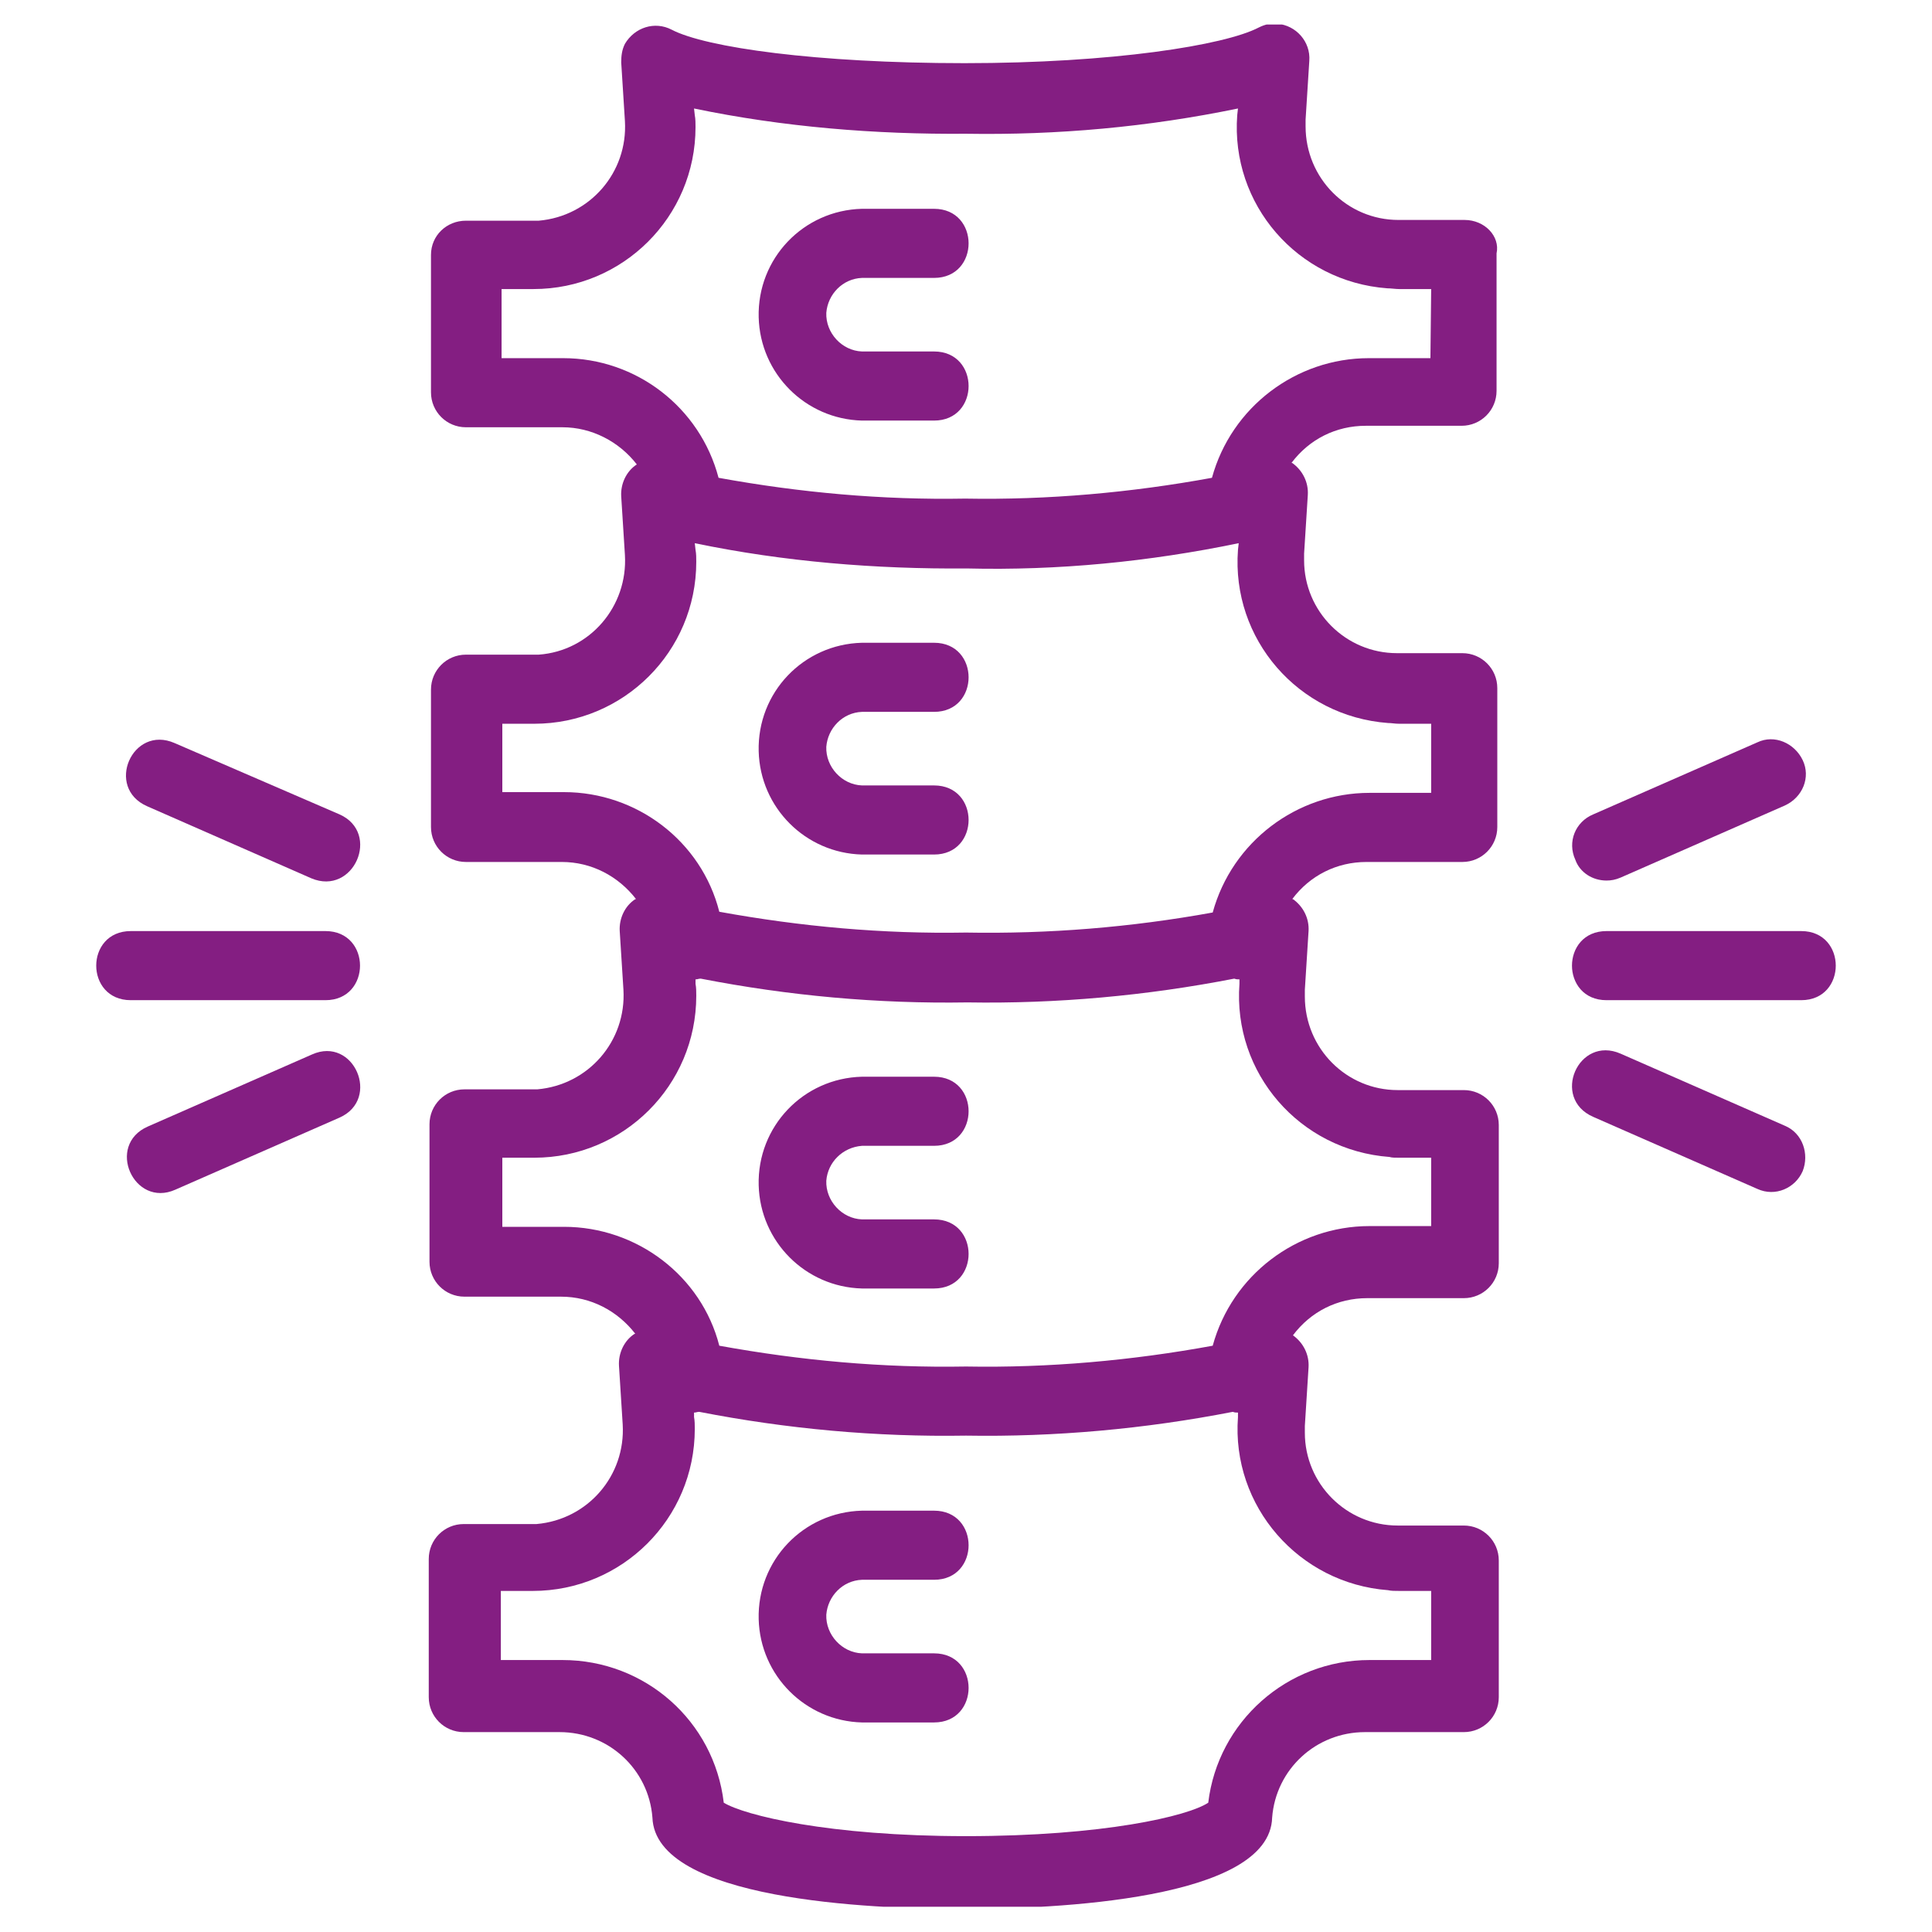 <?xml version="1.0" encoding="utf-8"?>
<!-- Generator: Adobe Illustrator 24.0.0, SVG Export Plug-In . SVG Version: 6.00 Build 0)  -->
<svg version="1.1" id="Layer_1" xmlns="http://www.w3.org/2000/svg" xmlns:xlink="http://www.w3.org/1999/xlink" x="0px" y="0px"
	 width="260px" height="260px" viewBox="0 0 260 260" style="enable-background:new 0 0 260 260;" xml:space="preserve">
<style type="text/css">
	.st0{clip-path:url(#SVGID_2_);}
	.st1{fill:#841E82;}
	.st2{clip-path:url(#SVGID_4_);}
	.st3{clip-path:url(#SVGID_6_);}
</style>
<title>spine</title>
<g>
	<g>
		<defs>
			<rect id="SVGID_1_" x="12.2" y="3.3" width="235.6" height="253.3"/>
		</defs>
		<clipPath id="SVGID_2_">
			<use xlink:href="#SVGID_1_"  style="overflow:visible;"/>
		</clipPath>
		<g class="st0">
			<path class="st1" d="M197.1,29.6h-8.9c-6.9,0-12.5-5.6-12.5-12.6c0-0.3,0-0.5,0-0.9l0.5-7.9c0.2-2.6-1.8-4.8-4.3-5
				c-0.9-0.1-1.7,0.1-2.5,0.5c-4.6,2.4-19.7,4.8-39.6,4.8S95,6.4,90.4,4c-2.3-1.2-5-0.3-6.3,1.9c-0.4,0.8-0.5,1.6-0.5,2.5l0.5,7.9
				c0.4,6.9-4.7,12.8-11.6,13.4c-0.3,0-0.6,0-0.9,0h-8.9c-2.6,0-4.7,2-4.7,4.6l0,0v18.5c0,2.6,2.1,4.7,4.7,4.7l0,0h13
				c3.9,0,7.6,1.9,10,5l0,0c-1.4,0.9-2.2,2.6-2.1,4.3l0.5,7.9c0.4,6.9-4.7,12.9-11.6,13.4c-0.3,0-0.6,0-0.9,0h-8.9
				c-2.6,0-4.7,2.1-4.7,4.7l0,0v18.5c0,2.6,2.1,4.7,4.7,4.7h12.9c4,0,7.6,1.9,10,5h-0.1c-1.4,0.9-2.2,2.6-2.1,4.3l0.5,7.9
				c0.4,6.9-4.7,12.8-11.6,13.4c-0.3,0-0.6,0-0.9,0h-8.9c-2.6,0-4.7,2.1-4.7,4.7v18.5c0,2.6,2.1,4.7,4.7,4.7l0,0h13
				c4,0,7.6,1.9,10,5h-0.1c-1.4,0.9-2.2,2.6-2.1,4.3l0.5,7.9c0.4,6.9-4.7,12.8-11.6,13.4c-0.3,0-0.6,0-0.9,0h-8.9
				c-2.6,0-4.7,2.1-4.7,4.7l0,0v18.6c0,2.6,2.1,4.7,4.7,4.7h12.9c6.6,0,12,5,12.5,11.5c0.4,11.1,29.3,12.3,41.7,12.3
				c12.4,0,41.4-1.2,41.7-12.3c0.5-6.5,5.9-11.5,12.5-11.5H197c2.6,0,4.7-2.1,4.7-4.7v-18.4c0-2.6-2.1-4.7-4.7-4.7h-8.9
				c-6.9,0-12.5-5.6-12.5-12.5c0-0.3,0-0.6,0-0.9l0.5-7.9c0.1-1.7-0.7-3.3-2.1-4.3H174c2.4-3.2,6-5,10-5H197c2.6,0,4.7-2.1,4.7-4.7
				v-18.6c0-2.6-2.1-4.7-4.7-4.7l0,0h-8.9c-6.9,0-12.5-5.6-12.5-12.6c0-0.3,0-0.5,0-0.9l0.5-7.9c0.1-1.7-0.7-3.3-2.1-4.3h-0.1
				c2.4-3.2,6-5,10-5h12.9c2.6,0,4.7-2.1,4.7-4.7V92.6c0-2.6-2.1-4.7-4.7-4.7l0,0H188c-6.9,0-12.5-5.6-12.5-12.5c0-0.3,0-0.6,0-0.9
				l0.5-7.9c0.1-1.7-0.7-3.3-2.1-4.3c0,0,0,0-0.1,0c2.4-3.2,6-5,10-5h12.9c2.6,0,4.7-2.1,4.7-4.7l0,0V34.1
				C201.9,31.8,199.8,29.6,197.1,29.6L197.1,29.6z M188.3,214.1h4.3v9.3h-8.3c-11.1,0-20.4,8.3-21.7,19.2
				c-2.7,1.8-14.1,4.5-32.6,4.5s-29.8-2.8-32.6-4.5c-1.3-11-10.6-19.2-21.7-19.2h-8.3v-9.3h4.3c12,0,21.8-9.7,21.8-21.8
				c0-0.5,0-1.1-0.1-1.6v-0.6c0.3,0,0.4-0.1,0.7-0.1c11.8,2.3,23.8,3.4,35.9,3.2c12,0.2,24.1-0.9,35.9-3.2c0.3,0.1,0.4,0.1,0.7,0.1
				v0.6c-0.9,12,8.2,22.4,20.2,23.3C187.2,214.1,187.7,214.1,188.3,214.1L188.3,214.1z M188.3,155.8h4.3v9.2h-8.3
				c-9.8,0-18.5,6.6-21.1,16.1c-10.9,2-22.1,3-33.2,2.8c-11.2,0.2-22.2-0.8-33.2-2.8c-2.4-9.4-11.1-16-20.9-16h-8.3v-9.3h4.3
				c12,0,21.8-9.7,21.8-21.8c0-0.5,0-1.1-0.1-1.6v-0.6c0.3,0,0.4-0.1,0.7-0.1c11.8,2.3,23.8,3.4,35.9,3.2c12,0.2,24.1-0.9,35.9-3.2
				c0.3,0.1,0.4,0.1,0.7,0.1v0.6c-0.9,12,8.1,22.4,20.2,23.3C187.3,155.8,187.7,155.8,188.3,155.8L188.3,155.8z M188.3,97.4h4.3v9.3
				h-8.3c-9.8,0-18.5,6.6-21.1,16.1c-11,2-22.1,2.9-33.2,2.7c-11.2,0.2-22.2-0.8-33.2-2.8c-2.4-9.5-11.1-16.1-20.9-16.1h-8.3v-9.2
				h4.3c12,0,21.8-9.7,21.8-21.8c0-0.5,0-1.1-0.1-1.6l-0.1-0.9c12,2.5,24.4,3.5,36.6,3.4c12.3,0.3,24.5-0.9,36.6-3.4l-0.1,0.9
				c-0.9,12,8.1,22.4,20.2,23.3C187.3,97.3,187.7,97.4,188.3,97.4L188.3,97.4z M192.5,48.2h-8.3c-9.8,0-18.5,6.6-21.1,16.1
				c-10.9,2-22.1,3-33.2,2.8c-11.2,0.2-22.2-0.8-33.2-2.8c-2.5-9.5-11.1-16.1-20.9-16.1h-8.3v-9.3h4.3c12,0,21.8-9.7,21.8-21.8
				c0-0.5,0-1.1-0.1-1.6l-0.1-0.9c12,2.5,24.4,3.5,36.6,3.4c12.3,0.2,24.5-0.9,36.6-3.4l-0.1,0.9c-0.9,12,8.1,22.4,20.2,23.3
				c0.5,0,1.1,0.1,1.6,0.1h4.3L192.5,48.2z"/>
		</g>
	</g>
</g>
<path class="st1" d="M116,37.4h9.7c6.2,0,6.2-9.3,0-9.3H116c-7.9,0.2-14.1,6.7-13.9,14.6c0.2,7.6,6.3,13.7,13.9,13.9h9.7
	c6.2,0,6.2-9.3,0-9.3H116c-2.7-0.1-4.9-2.5-4.8-5.2C111.4,39.6,113.4,37.5,116,37.4z"/>
<path class="st1" d="M116,95.8h9.7c6.2,0,6.2-9.3,0-9.3H116c-7.9,0.2-14.1,6.7-13.9,14.6c0.2,7.6,6.3,13.7,13.9,13.9h9.7
	c6.2,0,6.2-9.3,0-9.3H116c-2.7-0.1-4.9-2.5-4.8-5.2C111.4,98,113.4,95.9,116,95.8z"/>
<path class="st1" d="M116,154.2h9.7c6.2,0,6.2-9.3,0-9.3H116c-7.9,0.2-14.1,6.7-13.9,14.6c0.2,7.6,6.3,13.7,13.9,13.9h9.7
	c6.2,0,6.2-9.3,0-9.3H116c-2.7-0.1-4.9-2.5-4.8-5.2C111.4,156.4,113.4,154.4,116,154.2z"/>
<g>
	<g>
		<defs>
			<rect id="SVGID_3_" x="12.2" y="3.3" width="235.6" height="253.3"/>
		</defs>
		<clipPath id="SVGID_4_">
			<use xlink:href="#SVGID_3_"  style="overflow:visible;"/>
		</clipPath>
		<g class="st2">
			<path class="st1" d="M116,212.6h9.7c6.2,0,6.2-9.3,0-9.3H116c-7.9,0.2-14.1,6.7-13.9,14.6c0.2,7.6,6.3,13.7,13.9,13.9h9.7
				c6.2,0,6.2-9.3,0-9.3H116c-2.7-0.1-4.9-2.5-4.8-5.2C111.4,214.8,113.4,212.7,116,212.6z"/>
			<path class="st1" d="M43.8,134.6c6.2,0,6.2-9.3,0-9.3H17.6c-6.2,0-6.2,9.3,0,9.3H43.8z"/>
		</g>
	</g>
</g>
<path class="st1" d="M45.7,109.6L23.5,100c-5.7-2.5-9.4,6-3.7,8.5l22.1,9.7C47.6,120.6,51.3,112.1,45.7,109.6z"/>
<g>
	<g>
		<defs>
			<rect id="SVGID_5_" x="12.2" y="3.3" width="235.6" height="253.3"/>
		</defs>
		<clipPath id="SVGID_6_">
			<use xlink:href="#SVGID_5_"  style="overflow:visible;"/>
		</clipPath>
		<g class="st3">
			<path class="st1" d="M42,141.9l-22.1,9.7c-5.7,2.5-1.9,11,3.7,8.5l22.1-9.7C51.3,147.9,47.6,139.4,42,141.9L42,141.9z"/>
			<path class="st1" d="M242.4,125.3h-26.2c-6.2,0-6.2,9.3,0,9.3h26.2C248.6,134.6,248.6,125.3,242.4,125.3z"/>
		</g>
	</g>
</g>
<path class="st1" d="M240.2,151.5l-22.1-9.7c-5.7-2.5-9.4,6-3.7,8.5l22.1,9.7c2.4,1.1,5.1-0.1,6.1-2.4
	C243.5,155.3,242.6,152.5,240.2,151.5z"/>
<path class="st1" d="M216.2,118.5c0.6,0,1.2-0.1,1.9-0.4l22.1-9.7c2.4-1.1,3.5-3.8,2.4-6.1s-3.8-3.5-6.1-2.4l-22.1,9.7
	c-2.4,1-3.5,3.7-2.4,6.1C212.6,117.4,214.3,118.5,216.2,118.5z"/>
</svg>
